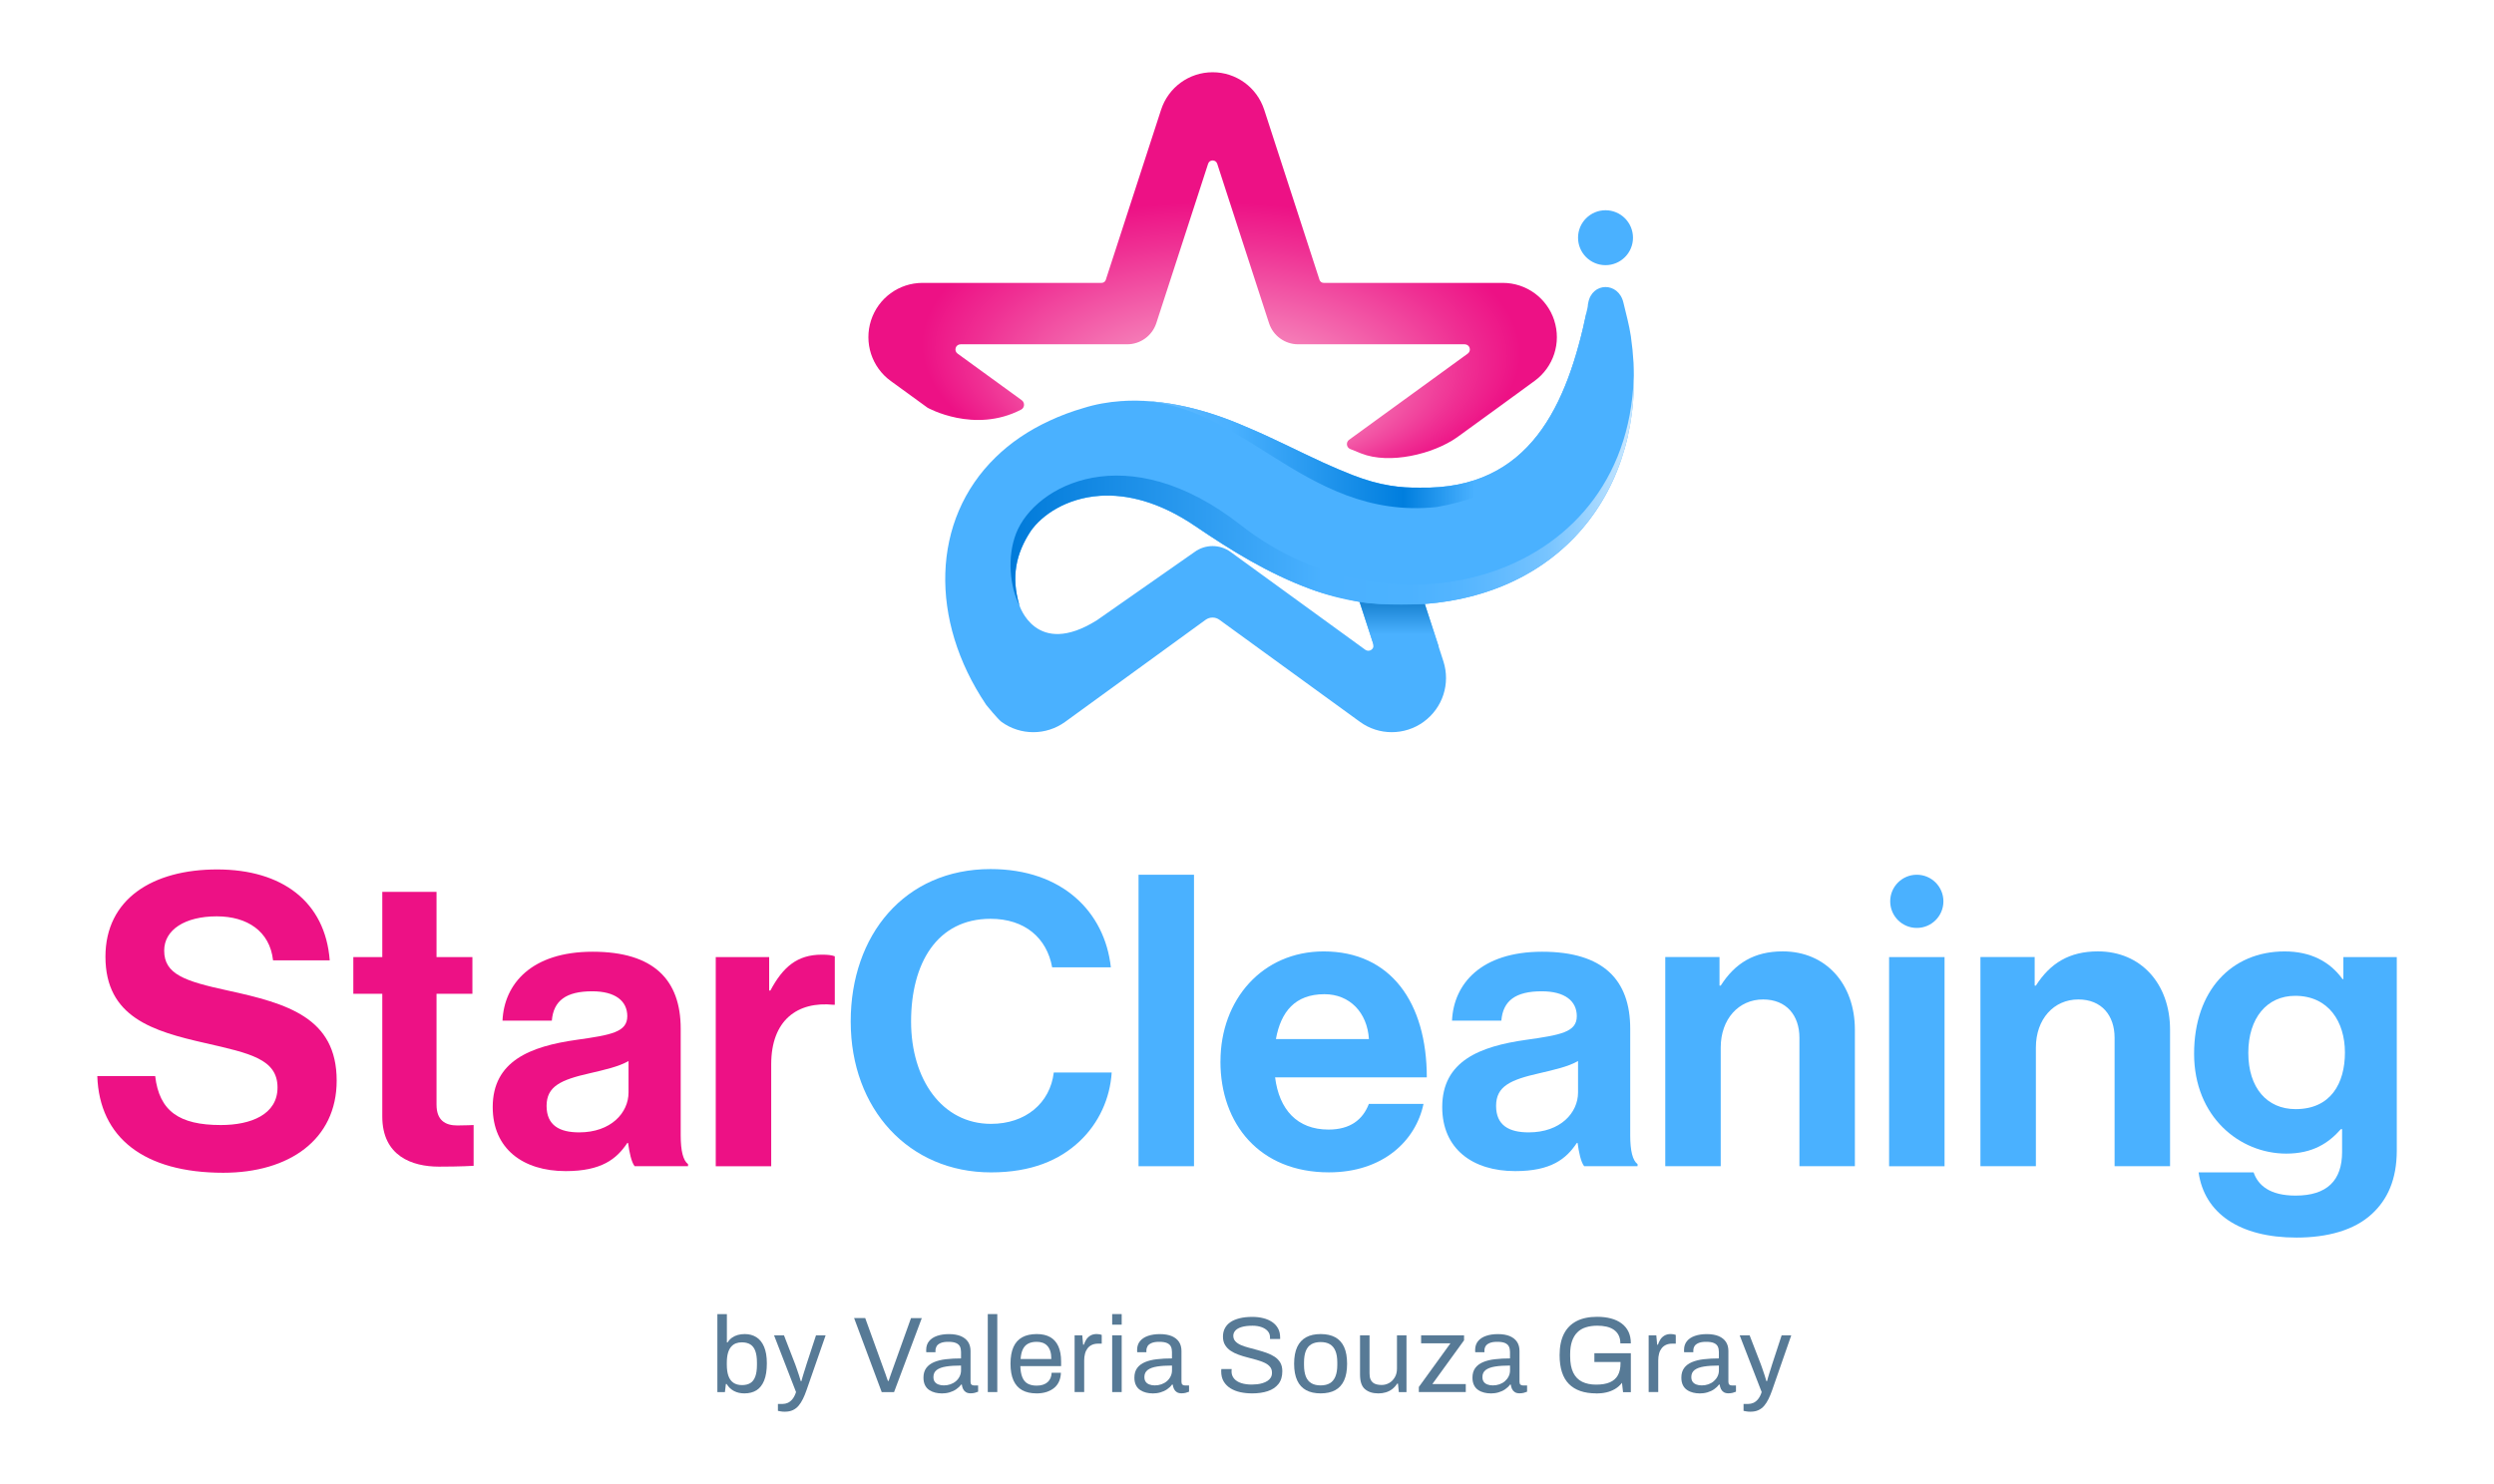 <svg xmlns="http://www.w3.org/2000/svg" xmlns:xlink="http://www.w3.org/1999/xlink" id="Camada_1" data-name="Camada 1" viewBox="0 0 720.9 429.07"><defs><style>      .cls-1 {        fill: #577a96;      }      .cls-2 {        fill: url(#Gradiente_sem_nome_188);      }      .cls-3 {        fill: url(#Gradiente_sem_nome_270);      }      .cls-4 {        fill: #4ab1ff;      }      .cls-5 {        fill: url(#Gradiente_sem_nome_267);      }      .cls-6 {        fill: #d4ecff;      }      .cls-7 {        fill: url(#Gradiente_sem_nome_292);      }      .cls-8 {        fill: #ed1185;      }    </style><radialGradient id="Gradiente_sem_nome_292" data-name="Gradiente sem nome 292" cx="352.97" cy="100.52" fx="352.97" fy="145.8" r="86.52" gradientTransform="translate(1.01 44.76) rotate(1.1) scale(1 .49)" gradientUnits="userSpaceOnUse"><stop offset=".31" stop-color="#f792c2"></stop><stop offset=".42" stop-color="#f57cb7"></stop><stop offset=".82" stop-color="#ef2f93"></stop><stop offset="1" stop-color="#ed1185"></stop></radialGradient><linearGradient id="Gradiente_sem_nome_188" data-name="Gradiente sem nome 188" x1="404.41" y1="175.26" x2="404.41" y2="187.63" gradientUnits="userSpaceOnUse"><stop offset="0" stop-color="#1e87d6"></stop><stop offset=".66" stop-color="#4ab1ff"></stop></linearGradient><linearGradient id="Gradiente_sem_nome_267" data-name="Gradiente sem nome 267" x1="317.85" y1="118.43" x2="426.18" y2="118.43" gradientUnits="userSpaceOnUse"><stop offset="0" stop-color="#d4ecff"></stop><stop offset=".05" stop-color="#aedcff"></stop><stop offset=".11" stop-color="#8accff"></stop><stop offset=".17" stop-color="#6ec0ff"></stop><stop offset=".23" stop-color="#5ab7ff"></stop><stop offset=".29" stop-color="#4eb2ff"></stop><stop offset=".35" stop-color="#4ab1ff"></stop><stop offset=".81" stop-color="#007ede"></stop><stop offset="1" stop-color="#4ab1ff"></stop></linearGradient><linearGradient id="Gradiente_sem_nome_270" data-name="Gradiente sem nome 270" x1="292.1" y1="140.84" x2="472.34" y2="140.84" gradientUnits="userSpaceOnUse"><stop offset="0" stop-color="#007ad9"></stop><stop offset=".5" stop-color="#4ab1ff"></stop><stop offset=".64" stop-color="#4cb2ff"></stop><stop offset=".72" stop-color="#54b5ff"></stop><stop offset=".79" stop-color="#63bbff"></stop><stop offset=".86" stop-color="#77c4ff"></stop><stop offset=".91" stop-color="#91cfff"></stop><stop offset=".96" stop-color="#b1ddff"></stop><stop offset="1" stop-color="#cce9ff"></stop></linearGradient></defs><g><path class="cls-8" d="M28.12,311.15h16.74c1.18,10.14,6.95,14.14,18.98,14.14,8.72,0,16.38-3.06,16.38-10.84,0-8.25-8.01-9.9-20.86-12.85-15.09-3.42-28.88-7.43-28.88-24.99,0-16.62,13.56-25.22,32.3-25.22s31.24,9.31,32.53,26.29h-16.38c-.94-8.49-7.54-12.73-16.27-12.73-9.19,0-15.2,3.89-15.2,9.9,0,6.84,5.89,8.84,18.39,11.55,17.33,3.77,31.47,7.9,31.47,26.05,0,17.09-13.79,26.64-32.77,26.64-22.87,0-35.83-10.14-36.42-27.93Z"></path><path class="cls-8" d="M102.13,276.73h8.37v-18.86h15.68v18.86h10.37v10.61h-10.37v32.06c0,4.48,2.48,6.01,6.01,6.01,2,0,4.71-.12,4.71-.12v11.79s-3.66.24-10.02.24c-7.78,0-16.38-3.07-16.38-14.5v-35.48h-8.37v-10.61Z"></path><path class="cls-8" d="M181.56,330.48h-.24c-3.06,4.6-7.43,8.13-17.8,8.13-12.38,0-21.1-6.48-21.1-18.51,0-13.32,10.85-17.56,24.28-19.45,10.02-1.41,14.62-2.24,14.62-6.84,0-4.36-3.42-7.19-10.14-7.19-7.54,0-11.2,2.71-11.67,8.48h-14.26c.47-10.61,8.37-19.92,26.05-19.92s25.46,8.14,25.46,22.28v30.76c0,4.6.71,7.31,2.12,8.37v.59h-15.44c-.94-1.18-1.53-4.01-1.89-6.72ZM181.68,315.86v-9.08c-2.83,1.65-7.19,2.6-11.2,3.54-8.37,1.89-12.49,3.77-12.49,9.43s3.77,7.66,9.43,7.66c9.19,0,14.26-5.66,14.26-11.55Z"></path><path class="cls-8" d="M222.33,286.4h.35c3.65-6.84,7.78-10.37,14.85-10.37,1.77,0,2.83.12,3.77.47v14.02h-.35c-10.49-1.06-18.03,4.48-18.03,17.21v29.47h-16.03v-60.47h15.44v9.67Z"></path><path class="cls-4" d="M245.9,295.36c0-24.99,15.56-44.08,40.43-44.08,20.74,0,33,12.38,34.77,28.41h-16.97c-1.53-8.49-7.9-14.03-17.8-14.03-15.56,0-22.98,12.97-22.98,29.7s8.96,29.59,23.1,29.59c10.02,0,17.09-6.01,18.15-14.85h16.74c-.47,7.43-3.66,14.61-9.31,19.92-5.78,5.43-13.91,8.96-25.58,8.96-23.69,0-40.55-18.27-40.55-43.61Z"></path><path class="cls-4" d="M329.1,252.92h16.03v84.28h-16.03v-84.28Z"></path><path class="cls-4" d="M352.78,306.91c0-17.92,12.14-31.82,29.82-31.82,19.45,0,29.82,14.85,29.82,36.42h-43.85c1.18,9.31,6.37,15.09,15.44,15.09,6.25,0,9.9-2.83,11.67-7.43h15.79c-2.24,10.73-11.79,19.8-27.35,19.8-20.04,0-31.35-14.02-31.35-32.06ZM368.82,300.43h26.87c-.47-7.66-5.54-12.97-12.85-12.97-8.49,0-12.61,5.07-14.03,12.97Z"></path><path class="cls-4" d="M456.02,330.48h-.24c-3.06,4.6-7.43,8.13-17.8,8.13-12.38,0-21.1-6.48-21.1-18.51,0-13.32,10.85-17.56,24.28-19.45,10.02-1.41,14.62-2.24,14.62-6.84,0-4.36-3.42-7.19-10.14-7.19-7.54,0-11.2,2.71-11.67,8.48h-14.26c.47-10.61,8.37-19.92,26.05-19.92s25.46,8.14,25.46,22.28v30.76c0,4.6.71,7.31,2.12,8.37v.59h-15.44c-.94-1.18-1.53-4.01-1.89-6.72ZM456.14,315.86v-9.08c-2.83,1.65-7.19,2.6-11.2,3.54-8.37,1.89-12.49,3.77-12.49,9.43s3.77,7.66,9.43,7.66c9.19,0,14.26-5.66,14.26-11.55Z"></path><path class="cls-4" d="M497.03,284.98h.35c4.13-6.48,9.67-9.9,17.92-9.9,12.49,0,20.86,9.43,20.86,22.63v39.48h-16.03v-37.13c0-6.48-3.77-11.08-10.49-11.08-7.07,0-12.26,5.66-12.26,13.91v34.3h-16.03v-60.47h15.68v8.25Z"></path><path class="cls-4" d="M546.05,276.73h16.03v60.47h-16.03v-60.47ZM561.75,260.61c0-4.24-3.44-7.69-7.69-7.69s-7.69,3.44-7.69,7.69,3.44,7.69,7.69,7.69,7.69-3.44,7.69-7.69Z"></path><path class="cls-4" d="M588.13,284.98h.35c4.13-6.48,9.67-9.9,17.92-9.9,12.49,0,20.86,9.43,20.86,22.63v39.48h-16.03v-37.13c0-6.48-3.77-11.08-10.49-11.08-7.07,0-12.26,5.66-12.26,13.91v34.3h-16.03v-60.47h15.68v8.25Z"></path><path class="cls-4" d="M635.5,338.97h15.91c1.3,3.77,4.71,6.72,12.14,6.72,9.08,0,13.44-4.36,13.44-12.61v-6.6h-.35c-3.54,4.01-8.13,7.07-15.79,7.07-13.44,0-26.64-10.61-26.64-28.88s10.84-29.58,26.17-29.58c7.54,0,13.08,2.94,16.74,8.01h.24v-6.37h15.44v55.87c0,8.48-2.71,14.26-7.19,18.39-5.07,4.71-12.85,6.84-21.81,6.84-16.5,0-26.64-7.07-28.29-18.86ZM677.81,304.31c0-8.84-4.71-16.38-14.38-16.38-8.13,0-13.55,6.37-13.55,16.5s5.42,16.26,13.67,16.26c10.14,0,14.26-7.43,14.26-16.38Z"></path></g><g><path class="cls-7" d="M449.26,92.62c-2.11-6.47-8.09-10.83-14.91-10.83h-51.74c-.54,0-1.03-.34-1.2-.86l-15.99-49.21c-2.11-6.47-8.09-10.83-14.9-10.83s-12.79,4.36-14.9,10.83l-15.99,49.21c-.17.52-.65.86-1.2.86h-51.74c-6.82,0-12.81,4.36-14.91,10.83-2.09,6.49.19,13.53,5.69,17.53l10.65,7.74s13.49,7.58,27.03.55c1.06-.55,1.14-2.03.18-2.73l-18.54-13.47c-1.16-.85-.57-2.69.88-2.69h48.13c3.85,0,7.25-2.47,8.44-6.13l14.97-46.08c.41-1.27,2.21-1.27,2.63,0l14.97,46.08c1.18,3.66,4.59,6.13,8.44,6.13h48.13c1.44,0,2.04,1.83.88,2.69l-34.3,24.92c-.97.71-.79,2.21.32,2.67s2.18.88,3.18,1.28c8.21,3.25,20.81.18,27.65-4.62,2.24-1.57,22.45-16.34,22.45-16.34,5.5-4,7.79-11.04,5.69-17.53Z"></path><path class="cls-4" d="M471.41,97.24c-.49-3.28-1.38-6.47-2.15-9.72-1.41-6.09-9.11-6.01-10.18.08-.08.28-.1.59-.13.92-.1.46-.18.95-.28,1.41-5.66,27.15-16.4,51.66-48.16,51.07-3.05.05-5.86-.13-8.65-.59-3.51-.56-6.96-1.54-10.8-3.02-2.84-1.1-5.68-2.33-8.52-3.61-7.32-3.33-14.69-7.19-22.52-10.44-10.7-4.68-23.57-8.24-36-7.37-3.68.26-7.34.9-10.88,2.02-3.48,1-6.7,2.23-9.7,3.63-6.17,2.84-11.39,6.42-15.63,10.57-18.76,18.24-19.11,47.21-2.87,71.42.05.08.13.18.18.26,0,.03,3.33,4.07,4.35,4.84,5.5,3.99,12.92,3.99,18.42,0l40.56-29.48c1.23-.9,2.87-.9,4.07,0l40.58,29.48c2.74,2,5.96,2.99,9.19,2.99s6.47-1,9.21-2.99c5.53-4.02,7.8-11.05,5.71-17.53l-5.37-16.56c41.4-3.17,65.56-35.77,59.57-77.38ZM394.65,187.88l-38.92-28.28c-1.56-1.15-3.4-1.71-5.22-1.71s-3.66.56-5.22,1.71l-28.22,19.73c-17.68,11.08-22.44-4.4-22.44-4.4-2.38-8.06-1.05-14.76,3.3-21.37,3.2-4.61,10.29-9.57,20.06-10.21,7.7-.49,17.07,1.66,27.53,8.8,10.13,6.86,20.91,13.61,33.29,18.17,4.32,1.64,9.16,2.92,14.18,3.71l3.97,12.18c.43,1.36-1.13,2.51-2.3,1.66Z"></path><path class="cls-2" d="M415.85,186.93h-18.86c.05-.23.03-.51-.05-.77l-3.97-12.18h.03c6.58,1.2,18.09.64,18.83.59l4.02,12.36Z"></path><path class="cls-5" d="M458.67,89.92c-1.33,23.11-6.76,50.2-43.35,56.68-39.56,4.2-57.26-33.43-91.3-30.63,12.44-.87,25.31,2.69,36,7.37,7.83,3.25,15.2,7.11,22.52,10.44,2.84,1.28,5.68,2.51,8.52,3.61,3.84,1.48,7.29,2.46,10.8,3.02,2.79.46,5.6.64,8.65.59,31.76.59,42.5-23.93,48.16-51.07Z"></path><path class="cls-6" d="M459.08,87.59c-.03.69-.15,1.46-.41,2.33.1-.46.18-.95.28-1.41.03-.33.05-.64.13-.92Z"></path><path class="cls-3" d="M411.87,174.62s-12.04.67-18.86-.59c-2.91-.64-9.85-2.07-14.18-3.71-12.38-4.55-23.16-11.31-33.27-18.17-10.49-7.14-19.86-9.29-27.56-8.8-9.77.64-16.86,5.6-20.06,10.21-4.35,6.6-5.66,13.31-3.3,21.37,0,0,.05.13.13.36-2.93-5.7-3.7-14.28-1.06-21.06,5.4-13.87,31.95-28.28,65.01-2.36,43.91,34.47,113.62,15.94,113.56-45.47,1.43,37.15-22.11,65.28-60.41,68.22Z"></path></g><g><path class="cls-1" d="M215.15,402.88c-1.1,0-2.09-.22-2.96-.67-.87-.45-1.59-1.13-2.15-2.04h-.22l-.28,2.34h-2.18v-22.55h2.75v8.2h.19c.37-.58.81-1.05,1.31-1.4s1.06-.61,1.68-.78c.62-.17,1.29-.25,2-.25,1.27,0,2.38.3,3.34.9.96.6,1.7,1.53,2.23,2.78.53,1.25.8,2.84.8,4.77,0,2.04-.26,3.7-.78,4.98-.52,1.28-1.26,2.22-2.21,2.82-.96.6-2.12.9-3.49.9ZM214.5,400.48c.94,0,1.72-.19,2.35-.56.63-.37,1.12-.99,1.45-1.86s.5-2,.5-3.42v-.66c0-1.37-.16-2.49-.47-3.35-.31-.86-.79-1.5-1.43-1.9-.65-.41-1.48-.61-2.5-.61-.58,0-1.13.09-1.65.28-.52.19-.98.51-1.39.97-.41.46-.72,1.07-.94,1.84-.22.77-.33,1.72-.33,2.84v.5c0,1.29.15,2.37.45,3.24.3.87.78,1.54,1.43,2,.66.46,1.49.69,2.51.69Z"></path><path class="cls-1" d="M226.88,408.18c-.5,0-.93-.04-1.29-.11-.36-.07-.61-.12-.73-.14v-2h1.37c.5,0,.99-.1,1.47-.31.48-.21.92-.56,1.34-1.06s.77-1.19,1.06-2.06l-6.36-16.41h2.87l3.27,8.45c.15.39.32.88.51,1.45.2.57.4,1.16.59,1.76.2.6.36,1.13.48,1.59h.19c.08-.33.19-.71.31-1.12.12-.42.25-.85.39-1.29s.27-.87.41-1.28c.13-.41.24-.76.33-1.08l2.78-8.48h2.78l-5.55,15.94c-.31.89-.65,1.72-1.03,2.48-.37.76-.79,1.41-1.25,1.95s-1.01.96-1.65,1.26c-.65.3-1.4.45-2.28.45Z"></path><path class="cls-1" d="M254.86,402.5l-7.98-21.4h3.21l5.49,15.16c.12.29.25.62.37,1,.12.38.25.74.37,1.09.12.35.24.67.34.94h.19c.08-.25.19-.55.31-.9.12-.35.25-.71.37-1.08.12-.36.25-.71.37-1.04l5.43-15.16h3.12l-8.02,21.4h-3.59Z"></path><path class="cls-1" d="M272.14,402.88c-.6,0-1.21-.07-1.81-.22-.6-.15-1.16-.38-1.68-.72-.52-.33-.94-.79-1.25-1.39s-.47-1.34-.47-2.23c0-1.12.27-2.05.81-2.78.54-.73,1.29-1.29,2.26-1.7.97-.41,2.12-.69,3.45-.84,1.33-.16,2.78-.23,4.34-.23v-1.87c0-.6-.1-1.12-.31-1.56-.21-.44-.58-.77-1.11-1.01-.53-.24-1.28-.36-2.26-.36s-1.68.12-2.23.36c-.55.24-.94.55-1.15.92s-.33.79-.33,1.25v.47h-2.65c-.02-.1-.03-.21-.03-.31v-.37c0-1,.28-1.83.83-2.51s1.33-1.19,2.32-1.53,2.14-.51,3.43-.51c1.37,0,2.52.2,3.45.59.92.4,1.62.96,2.09,1.68s.7,1.6.7,2.62v8.89c0,.4.09.67.28.83.19.16.42.23.69.23h1.22v1.81c-.29.12-.61.23-.97.33-.35.09-.76.14-1.22.14-.54,0-.99-.11-1.34-.33s-.62-.52-.81-.9c-.19-.38-.31-.82-.37-1.29h-.22c-.37.52-.85.97-1.42,1.36s-1.21.68-1.92.89c-.71.21-1.48.31-2.31.31ZM272.82,400.57c.67,0,1.29-.1,1.89-.31.59-.21,1.12-.5,1.58-.89.46-.38.82-.85,1.09-1.39.27-.54.41-1.13.41-1.78v-1.37c-1.68,0-3.12.09-4.3.28-1.19.19-2.1.52-2.73,1-.63.48-.95,1.15-.95,2.03,0,.56.12,1.02.37,1.37s.6.62,1.06.79c.46.18.99.27,1.59.27Z"></path><path class="cls-1" d="M285.52,402.5v-22.55h2.75v22.55h-2.75Z"></path><path class="cls-1" d="M299.58,402.88c-1.62,0-2.99-.31-4.1-.92-1.11-.61-1.95-1.55-2.53-2.82-.57-1.27-.86-2.88-.86-4.83s.29-3.59.86-4.85c.57-1.26,1.42-2.19,2.54-2.81,1.12-.61,2.53-.92,4.21-.92,1.54,0,2.83.3,3.87.89,1.04.59,1.82,1.48,2.35,2.65.53,1.17.8,2.65.8,4.41v1.31h-11.79c.04,1.31.23,2.39.58,3.23.34.84.86,1.46,1.54,1.84.69.38,1.55.58,2.59.58.71,0,1.33-.09,1.86-.27.53-.18.98-.43,1.34-.76.36-.33.64-.73.83-1.19.19-.46.29-.96.31-1.5h2.68c-.02.87-.19,1.68-.5,2.42-.31.74-.77,1.37-1.37,1.89-.6.52-1.34.92-2.21,1.22-.87.29-1.87.44-2.99.44ZM295,392.93h8.89c0-.92-.1-1.68-.31-2.31-.21-.62-.5-1.13-.89-1.53-.38-.4-.83-.68-1.34-.86-.51-.18-1.09-.26-1.73-.26-.96,0-1.77.18-2.43.53-.67.35-1.17.89-1.53,1.62-.35.73-.57,1.66-.65,2.81Z"></path><path class="cls-1" d="M310.62,402.5v-16.41h2.21l.25,2.71h.22c.17-.52.39-1.01.69-1.48.29-.47.69-.85,1.19-1.15.5-.3,1.11-.45,1.84-.45.31,0,.6.03.86.08.26.05.45.11.58.17v2.53h-1.03c-.71,0-1.32.12-1.82.36-.51.24-.93.58-1.26,1.01-.33.44-.58.96-.73,1.56-.16.6-.23,1.25-.23,1.93v9.14h-2.75Z"></path><path class="cls-1" d="M321.48,383.01v-3.06h2.75v3.06h-2.75ZM321.48,402.5v-16.41h2.75v16.41h-2.75Z"></path><path class="cls-1" d="M333.11,402.88c-.6,0-1.21-.07-1.81-.22-.6-.15-1.16-.38-1.68-.72-.52-.33-.94-.79-1.25-1.39s-.47-1.34-.47-2.23c0-1.12.27-2.05.81-2.78.54-.73,1.29-1.29,2.26-1.7.97-.41,2.12-.69,3.45-.84,1.33-.16,2.78-.23,4.34-.23v-1.87c0-.6-.1-1.12-.31-1.56-.21-.44-.58-.77-1.11-1.01-.53-.24-1.28-.36-2.26-.36s-1.68.12-2.23.36c-.55.24-.94.55-1.15.92s-.33.79-.33,1.25v.47h-2.65c-.02-.1-.03-.21-.03-.31v-.37c0-1,.28-1.83.83-2.51s1.33-1.19,2.32-1.53,2.14-.51,3.43-.51c1.37,0,2.52.2,3.45.59.92.4,1.62.96,2.09,1.68s.7,1.6.7,2.62v8.89c0,.4.09.67.28.83.19.16.42.23.69.23h1.22v1.81c-.29.12-.61.23-.97.33-.35.09-.76.14-1.22.14-.54,0-.99-.11-1.34-.33s-.62-.52-.81-.9c-.19-.38-.31-.82-.37-1.29h-.22c-.37.52-.85.97-1.42,1.36s-1.21.68-1.92.89c-.71.21-1.48.31-2.31.31ZM333.8,400.57c.67,0,1.29-.1,1.89-.31.59-.21,1.12-.5,1.58-.89.46-.38.82-.85,1.09-1.39.27-.54.41-1.13.41-1.78v-1.37c-1.68,0-3.12.09-4.3.28-1.19.19-2.1.52-2.73,1-.63.48-.95,1.15-.95,2.03,0,.56.12,1.02.37,1.37s.6.62,1.06.79c.46.18.99.27,1.59.27Z"></path><path class="cls-1" d="M361.9,402.88c-1.17,0-2.28-.11-3.35-.34-1.07-.23-2.02-.6-2.85-1.11-.83-.51-1.49-1.17-1.98-1.98-.49-.81-.73-1.81-.73-2.99,0-.1,0-.21.02-.31,0-.1.02-.21.02-.31h2.99c0,.06,0,.16-.02.3-.01.13-.02.25-.02.36,0,.83.25,1.54.75,2.12s1.19,1.01,2.07,1.29c.88.28,1.89.42,3.01.42.5,0,1.02-.03,1.57-.09.55-.06,1.08-.17,1.59-.33s.97-.36,1.37-.62c.41-.26.73-.58.97-.97.24-.38.36-.86.36-1.42,0-.71-.2-1.29-.61-1.76-.41-.47-.94-.85-1.61-1.15s-1.42-.57-2.26-.81c-.84-.24-1.71-.47-2.61-.7s-1.76-.49-2.6-.8c-.84-.3-1.6-.67-2.26-1.12-.67-.45-1.2-1-1.61-1.67-.41-.67-.61-1.48-.61-2.43,0-.89.18-1.69.55-2.4s.9-1.3,1.62-1.79c.72-.49,1.61-.86,2.67-1.12,1.06-.26,2.28-.39,3.65-.39,1.12,0,2.17.12,3.13.36.97.24,1.82.6,2.56,1.09.74.49,1.31,1.11,1.73,1.86.42.75.62,1.65.62,2.71v.37h-2.93v-.47c0-.71-.22-1.31-.66-1.81-.44-.5-1.03-.88-1.79-1.15-.76-.27-1.62-.41-2.57-.41-1.25,0-2.29.12-3.12.36-.83.24-1.45.58-1.86,1.03-.41.45-.61.95-.61,1.51,0,.64.2,1.19.61,1.62.41.44.94.79,1.61,1.08.67.28,1.42.54,2.28.76.85.23,1.72.46,2.6.7.88.24,1.75.51,2.59.81.84.3,1.6.68,2.28,1.12.68.45,1.21,1.01,1.61,1.68.39.68.59,1.5.59,2.48,0,1.52-.37,2.75-1.12,3.7-.75.95-1.78,1.64-3.09,2.07-1.31.44-2.83.65-4.55.65Z"></path><path class="cls-1" d="M381.74,402.88c-1.66,0-3.06-.31-4.19-.92-1.13-.61-2-1.55-2.59-2.82s-.89-2.88-.89-4.83.3-3.59.89-4.85,1.46-2.19,2.59-2.81c1.13-.61,2.53-.92,4.19-.92s3.06.31,4.2.92c1.13.61,1.99,1.55,2.57,2.81s.87,2.88.87,4.85-.29,3.57-.87,4.83-1.44,2.21-2.57,2.82c-1.13.61-2.53.92-4.2.92ZM381.74,400.57c1.06,0,1.94-.21,2.65-.62s1.24-1.07,1.61-1.95c.36-.88.55-2,.55-3.35v-.69c0-1.37-.18-2.5-.55-3.37-.36-.87-.9-1.52-1.61-1.93-.71-.42-1.59-.62-2.65-.62s-1.95.21-2.67.62c-.72.42-1.25,1.06-1.61,1.93-.35.87-.53,2-.53,3.37v.69c0,1.35.18,2.47.53,3.35s.89,1.53,1.61,1.95c.72.42,1.61.62,2.67.62Z"></path><path class="cls-1" d="M398.36,402.88c-1.58,0-2.85-.41-3.81-1.22-.96-.81-1.43-2.22-1.43-4.24v-11.32h2.75v10.95c0,.69.08,1.25.25,1.68.17.44.41.78.72,1.03.31.25.68.43,1.11.53.43.1.89.16,1.39.16.79,0,1.52-.19,2.18-.56.67-.37,1.21-.92,1.64-1.64.43-.72.64-1.55.64-2.51v-9.64h2.75v16.41h-2.21l-.25-2.46h-.22c-.44.67-.93,1.21-1.48,1.62-.55.42-1.17.72-1.84.92s-1.4.3-2.17.3Z"></path><path class="cls-1" d="M410.12,402.5v-1.47l9.14-12.63h-8.48v-2.31h12.41v1.44l-9.17,12.66h9.67v2.31h-13.57Z"></path><path class="cls-1" d="M430.83,402.88c-.6,0-1.21-.07-1.81-.22-.6-.15-1.17-.38-1.68-.72-.52-.33-.94-.79-1.25-1.39s-.47-1.34-.47-2.23c0-1.12.27-2.05.81-2.78s1.29-1.29,2.26-1.7,2.12-.69,3.45-.84c1.33-.16,2.78-.23,4.33-.23v-1.87c0-.6-.1-1.12-.31-1.56s-.58-.77-1.11-1.01c-.53-.24-1.28-.36-2.26-.36s-1.68.12-2.23.36c-.55.24-.94.55-1.15.92-.22.37-.33.79-.33,1.25v.47h-2.65c-.02-.1-.03-.21-.03-.31v-.37c0-1,.28-1.83.83-2.51.55-.68,1.33-1.19,2.32-1.53s2.14-.51,3.43-.51c1.37,0,2.52.2,3.45.59.92.4,1.62.96,2.09,1.68s.7,1.6.7,2.62v8.89c0,.4.09.67.28.83.19.16.42.23.69.23h1.22v1.81c-.29.12-.61.23-.97.33-.35.09-.76.14-1.22.14-.54,0-.99-.11-1.34-.33-.35-.22-.62-.52-.81-.9-.19-.38-.31-.82-.37-1.29h-.22c-.37.52-.85.97-1.42,1.36s-1.21.68-1.92.89c-.71.21-1.48.31-2.31.31ZM431.52,400.57c.67,0,1.29-.1,1.89-.31.59-.21,1.12-.5,1.57-.89s.82-.85,1.09-1.39c.27-.54.41-1.13.41-1.78v-1.37c-1.68,0-3.12.09-4.3.28-1.19.19-2.09.52-2.73,1-.63.48-.95,1.15-.95,2.03,0,.56.12,1.02.37,1.37.25.35.6.62,1.06.79.46.18.99.27,1.59.27Z"></path><path class="cls-1" d="M461.39,402.88c-3.45,0-6.08-.9-7.88-2.71-1.8-1.81-2.7-4.6-2.7-8.36,0-2.45.42-4.5,1.25-6.14.83-1.64,2.06-2.87,3.68-3.7s3.6-1.23,5.93-1.23c1.46,0,2.78.16,3.96.47,1.19.31,2.21.79,3.07,1.42.86.63,1.53,1.43,2,2.39.47.96.7,2.09.7,3.4h-3.03c0-.92-.17-1.7-.5-2.35-.33-.66-.81-1.19-1.42-1.61-.61-.42-1.33-.71-2.14-.89-.81-.18-1.67-.26-2.59-.26-1.25,0-2.36.16-3.34.47-.98.31-1.8.8-2.46,1.47-.67.67-1.17,1.52-1.53,2.56-.35,1.04-.53,2.28-.53,3.71v.65c0,1.93.3,3.5.89,4.71.59,1.21,1.45,2.08,2.57,2.64,1.12.55,2.47.83,4.05.83s2.92-.22,3.96-.67c1.04-.45,1.81-1.13,2.32-2.04s.76-2.07.76-3.46v-.38h-7.55v-2.53h10.54v11.26h-2.25l-.31-2.71c-.56.73-1.23,1.32-2,1.78-.77.46-1.62.79-2.54,1-.93.21-1.91.31-2.95.31Z"></path><path class="cls-1" d="M476.55,402.5v-16.41h2.21l.25,2.71h.22c.17-.52.4-1.01.69-1.48s.69-.85,1.19-1.15c.5-.3,1.11-.45,1.84-.45.31,0,.6.03.86.08s.45.11.58.17v2.53h-1.03c-.71,0-1.32.12-1.82.36-.51.24-.93.58-1.26,1.01-.33.44-.58.96-.73,1.56-.16.6-.23,1.25-.23,1.93v9.14h-2.74Z"></path><path class="cls-1" d="M491.21,402.88c-.6,0-1.21-.07-1.81-.22-.6-.15-1.17-.38-1.68-.72-.52-.33-.94-.79-1.25-1.39s-.47-1.34-.47-2.23c0-1.12.27-2.05.81-2.78s1.29-1.29,2.26-1.7,2.12-.69,3.45-.84c1.33-.16,2.78-.23,4.33-.23v-1.87c0-.6-.1-1.12-.31-1.56s-.58-.77-1.11-1.01c-.53-.24-1.28-.36-2.26-.36s-1.68.12-2.23.36c-.55.24-.94.55-1.15.92-.22.37-.33.79-.33,1.25v.47h-2.65c-.02-.1-.03-.21-.03-.31v-.37c0-1,.28-1.83.83-2.51.55-.68,1.33-1.19,2.32-1.53s2.14-.51,3.43-.51c1.37,0,2.52.2,3.45.59.92.4,1.62.96,2.09,1.68s.7,1.6.7,2.62v8.89c0,.4.09.67.28.83.19.16.42.23.69.23h1.22v1.81c-.29.12-.61.23-.97.33-.35.09-.76.14-1.22.14-.54,0-.99-.11-1.34-.33-.35-.22-.62-.52-.81-.9-.19-.38-.31-.82-.37-1.29h-.22c-.37.52-.85.97-1.42,1.36s-1.21.68-1.92.89c-.71.21-1.48.31-2.31.31ZM491.9,400.57c.67,0,1.29-.1,1.89-.31.59-.21,1.12-.5,1.57-.89s.82-.85,1.09-1.39c.27-.54.41-1.13.41-1.78v-1.37c-1.68,0-3.12.09-4.3.28-1.19.19-2.09.52-2.73,1-.63.48-.95,1.15-.95,2.03,0,.56.12,1.02.37,1.37.25.35.6.62,1.06.79.46.18.99.27,1.59.27Z"></path><path class="cls-1" d="M506,408.18c-.5,0-.93-.04-1.29-.11-.36-.07-.61-.12-.73-.14v-2h1.37c.5,0,.99-.1,1.47-.31.48-.21.93-.56,1.34-1.06.42-.5.77-1.19,1.06-2.06l-6.36-16.41h2.87l3.27,8.45c.15.39.32.88.51,1.45.2.57.39,1.16.59,1.76.2.6.36,1.13.48,1.59h.19c.08-.33.19-.71.31-1.12.12-.42.25-.85.39-1.29.13-.45.27-.87.41-1.28.14-.41.24-.76.33-1.08l2.78-8.48h2.78l-5.55,15.94c-.31.89-.66,1.72-1.03,2.48-.38.76-.79,1.41-1.25,1.95s-1.01.96-1.65,1.26c-.64.3-1.4.45-2.28.45Z"></path></g><circle class="cls-4" cx="464.08" cy="68.73" r="7.94"></circle></svg>